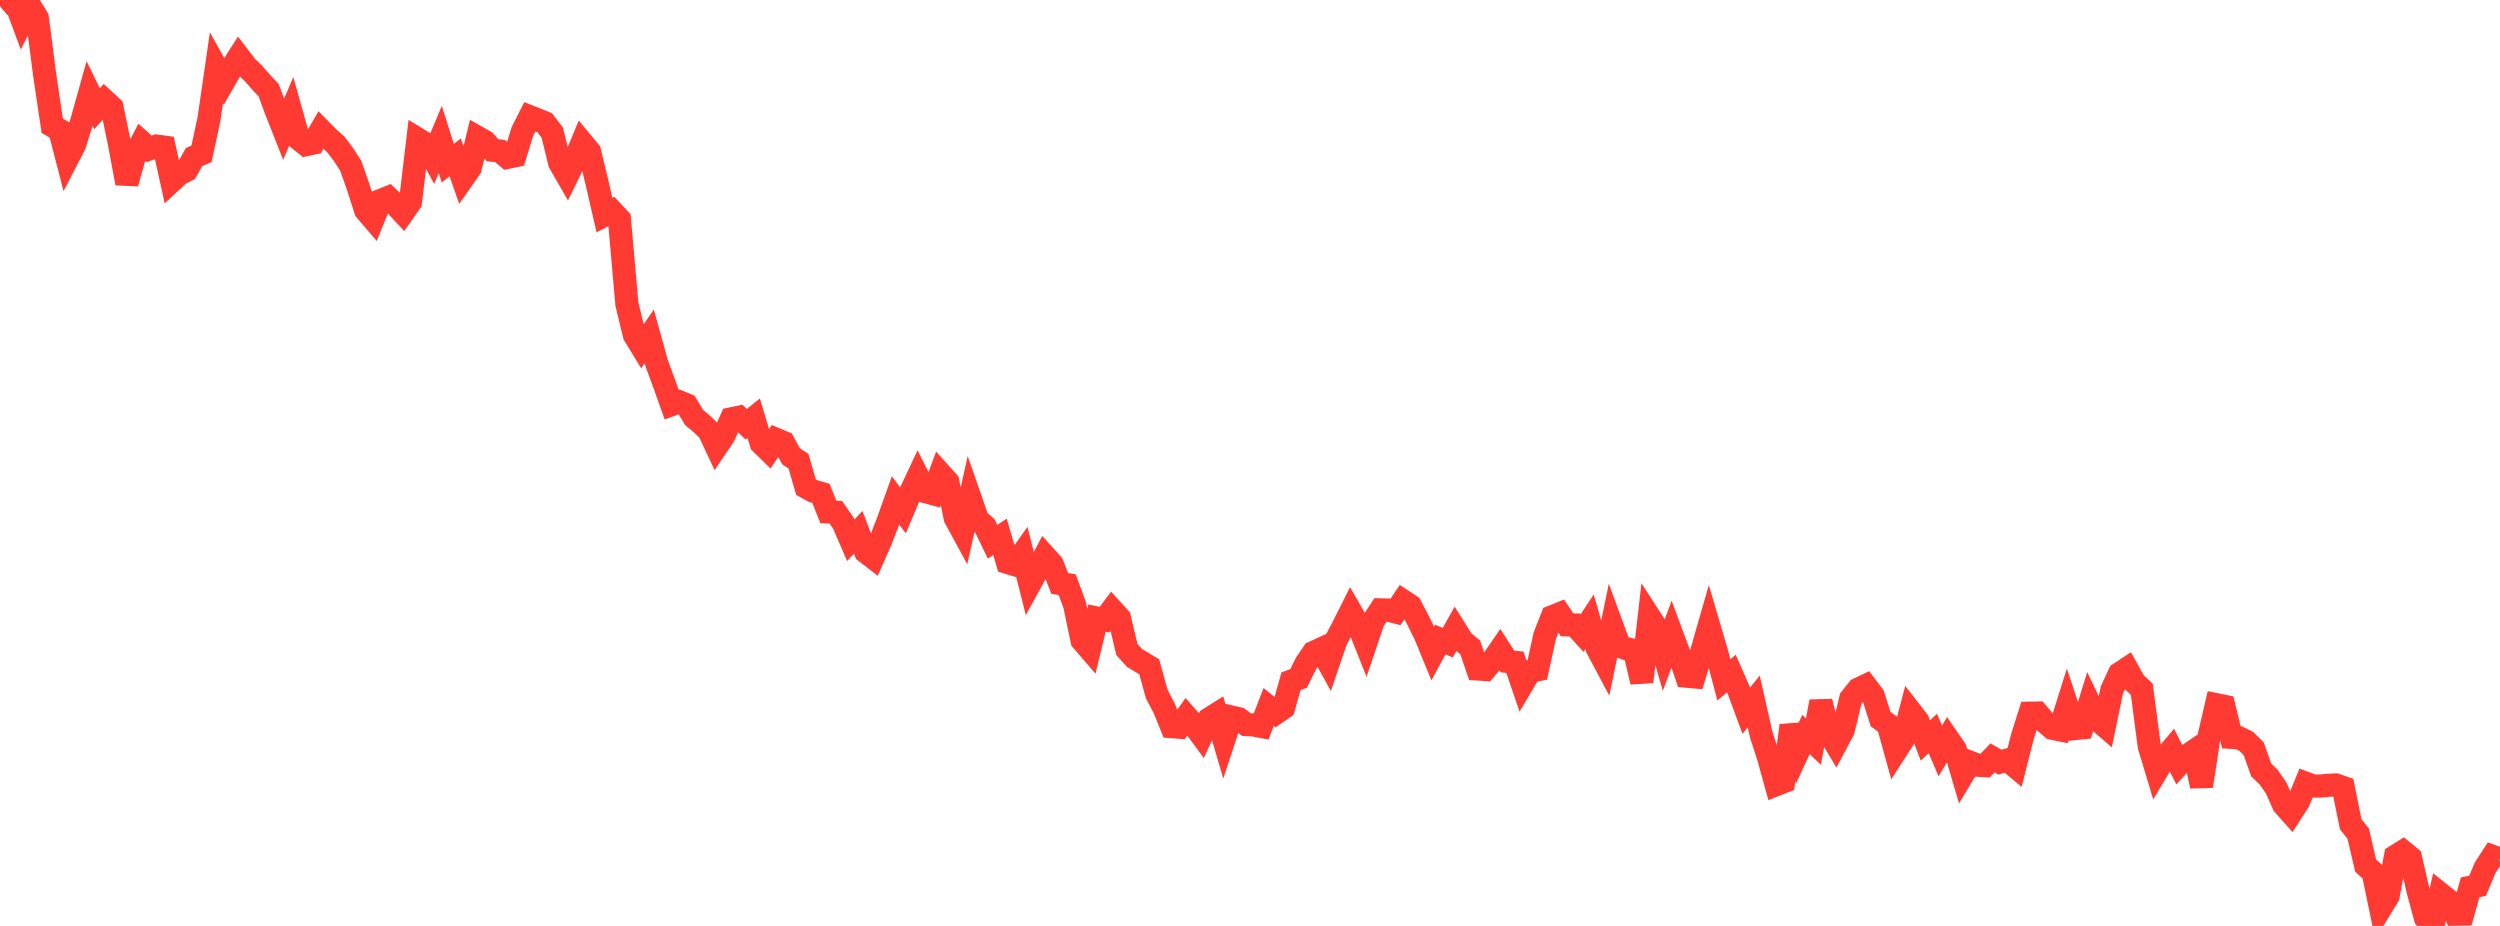 <?xml version="1.0" standalone="no"?>
<!DOCTYPE svg PUBLIC "-//W3C//DTD SVG 1.1//EN" "http://www.w3.org/Graphics/SVG/1.1/DTD/svg11.dtd">

<svg width="135" height="50" viewBox="0 0 135 50" preserveAspectRatio="none" 
  xmlns="http://www.w3.org/2000/svg"
  xmlns:xlink="http://www.w3.org/1999/xlink">


<polyline points="0.0, 0.342 0.403, 0.0 0.806, 0.032 1.209, 1.115 1.612, 0.315 2.015, 0.973 2.418, 4.083 2.821, 6.788 3.224, 7.025 3.627, 8.587 4.03, 7.808 4.433, 6.494 4.836, 5.052 5.239, 5.873 5.642, 5.423 6.045, 5.795 6.448, 7.747 6.851, 9.898 7.254, 8.455 7.657, 7.68 8.06, 8.04 8.463, 7.889 8.866, 7.944 9.269, 9.779 9.672, 9.405 10.075, 9.196 10.478, 8.484 10.881, 8.307 11.284, 6.435 11.687, 3.663 12.09, 4.389 12.493, 3.686 12.896, 3.062 13.299, 3.589 13.701, 3.982 14.104, 4.441 14.507, 4.87 14.91, 5.967 15.313, 6.987 15.716, 6.043 16.119, 7.486 16.522, 7.811 16.925, 7.725 17.328, 7.029 17.731, 7.439 18.134, 7.799 18.537, 8.33 18.94, 8.953 19.343, 10.097 19.746, 11.356 20.149, 11.826 20.552, 10.827 20.955, 10.666 21.358, 11.055 21.761, 11.487 22.164, 10.908 22.567, 7.515 22.97, 7.762 23.373, 8.494 23.776, 7.531 24.179, 8.811 24.582, 8.501 24.985, 9.653 25.388, 9.078 25.791, 7.42 26.194, 7.649 26.597, 8.112 27.0, 8.154 27.403, 8.496 27.806, 8.413 28.209, 7.101 28.612, 6.305 29.015, 6.463 29.418, 6.631 29.821, 7.16 30.224, 8.796 30.627, 9.496 31.03, 8.674 31.433, 7.704 31.836, 8.192 32.239, 9.869 32.642, 11.616 33.045, 11.404 33.448, 11.837 33.851, 16.413 34.254, 18.08 34.657, 18.743 35.06, 18.165 35.463, 19.621 35.866, 20.716 36.269, 21.848 36.672, 21.699 37.075, 21.863 37.478, 22.541 37.881, 22.876 38.284, 23.266 38.687, 24.125 39.09, 23.527 39.493, 22.617 39.896, 22.532 40.299, 22.909 40.701, 22.586 41.104, 23.935 41.507, 24.329 41.91, 23.726 42.313, 23.895 42.716, 24.639 43.119, 24.905 43.522, 26.303 43.925, 26.522 44.328, 26.639 44.731, 27.644 45.134, 27.66 45.537, 28.24 45.94, 29.174 46.343, 28.746 46.746, 29.798 47.149, 30.109 47.552, 29.194 47.955, 28.152 48.358, 27.022 48.761, 27.557 49.164, 26.603 49.567, 25.745 49.97, 26.544 50.373, 26.655 50.776, 25.573 51.179, 26.021 51.582, 27.966 51.985, 28.707 52.388, 26.903 52.791, 28.059 53.194, 28.418 53.597, 29.255 54.0, 28.993 54.403, 30.371 54.806, 30.494 55.209, 29.922 55.612, 31.523 56.015, 30.79 56.418, 30.024 56.821, 30.47 57.224, 31.505 57.627, 31.57 58.03, 32.66 58.433, 34.584 58.836, 35.05 59.239, 33.378 59.642, 33.464 60.045, 32.928 60.448, 33.372 60.851, 35.07 61.254, 35.52 61.657, 35.763 62.06, 36.008 62.463, 37.477 62.866, 38.244 63.269, 39.238 63.672, 39.268 64.075, 38.699 64.478, 39.158 64.881, 39.709 65.284, 38.828 65.687, 38.574 66.09, 39.943 66.493, 38.719 66.896, 38.812 67.299, 39.126 67.701, 39.148 68.104, 39.226 68.507, 38.176 68.91, 38.499 69.313, 38.221 69.716, 36.785 70.119, 36.639 70.522, 35.831 70.925, 35.236 71.328, 35.051 71.731, 35.777 72.134, 34.595 72.537, 33.829 72.94, 33.024 73.343, 33.725 73.746, 34.739 74.149, 33.546 74.552, 32.932 74.955, 32.942 75.358, 33.045 75.761, 32.448 76.164, 32.713 76.567, 33.478 76.97, 34.302 77.373, 35.282 77.776, 34.533 78.179, 34.707 78.582, 33.984 78.985, 34.627 79.388, 34.953 79.791, 36.125 80.194, 36.151 80.597, 35.674 81.0, 35.09 81.403, 35.717 81.806, 35.763 82.209, 36.944 82.612, 36.262 83.015, 36.174 83.418, 34.331 83.821, 33.306 84.224, 33.144 84.627, 33.742 85.03, 33.749 85.433, 34.19 85.836, 33.578 86.239, 34.985 86.642, 35.743 87.045, 33.793 87.448, 34.889 87.851, 35.035 88.254, 35.131 88.657, 36.82 89.06, 33.302 89.463, 33.928 89.866, 35.315 90.269, 34.232 90.672, 35.316 91.075, 36.513 91.478, 36.55 91.881, 35.233 92.284, 33.83 92.687, 35.2 93.09, 36.713 93.493, 36.373 93.896, 37.289 94.299, 38.378 94.701, 37.879 95.104, 39.665 95.507, 40.914 95.91, 42.372 96.313, 42.212 96.716, 39.179 97.119, 40.535 97.522, 39.663 97.925, 40.049 98.328, 37.885 98.731, 39.503 99.134, 40.177 99.537, 39.418 99.94, 37.727 100.343, 37.219 100.746, 37.027 101.149, 37.558 101.552, 38.834 101.955, 39.119 102.358, 40.574 102.761, 39.948 103.164, 38.42 103.567, 38.938 103.97, 39.984 104.373, 39.608 104.776, 40.551 105.179, 39.877 105.582, 40.464 105.985, 41.839 106.388, 41.165 106.791, 41.321 107.194, 41.345 107.597, 40.926 108.0, 41.155 108.403, 41.041 108.806, 41.376 109.209, 39.786 109.612, 38.512 110.015, 38.504 110.418, 38.979 110.821, 39.325 111.224, 39.408 111.627, 38.132 112.03, 39.345 112.433, 39.304 112.836, 38 113.239, 38.84 113.642, 39.189 114.045, 37.245 114.448, 36.379 114.851, 36.113 115.254, 36.84 115.657, 37.219 116.06, 40.29 116.463, 41.63 116.866, 40.951 117.269, 40.475 117.672, 41.27 118.075, 40.827 118.478, 40.552 118.881, 42.453 119.284, 39.792 119.687, 38.055 120.09, 38.137 120.493, 39.815 120.896, 39.836 121.299, 40.035 121.701, 40.434 122.104, 41.576 122.507, 41.966 122.91, 42.544 123.313, 43.451 123.716, 43.904 124.119, 43.278 124.522, 42.299 124.925, 42.45 125.328, 42.446 125.731, 42.405 126.134, 42.387 126.537, 42.528 126.94, 44.51 127.343, 45.019 127.746, 46.743 128.149, 47.109 128.552, 49.047 128.955, 48.389 129.358, 46.235 129.761, 45.982 130.164, 46.312 130.567, 48.061 130.97, 49.557 131.373, 50.0 131.776, 48.266 132.179, 48.589 132.582, 49.366 132.985, 49.36 133.388, 47.916 133.791, 47.833 134.194, 46.865 134.597, 46.244 135.0, 46.388" fill="none" stroke="#ff3a33" stroke-width="1.25"/>

</svg>
